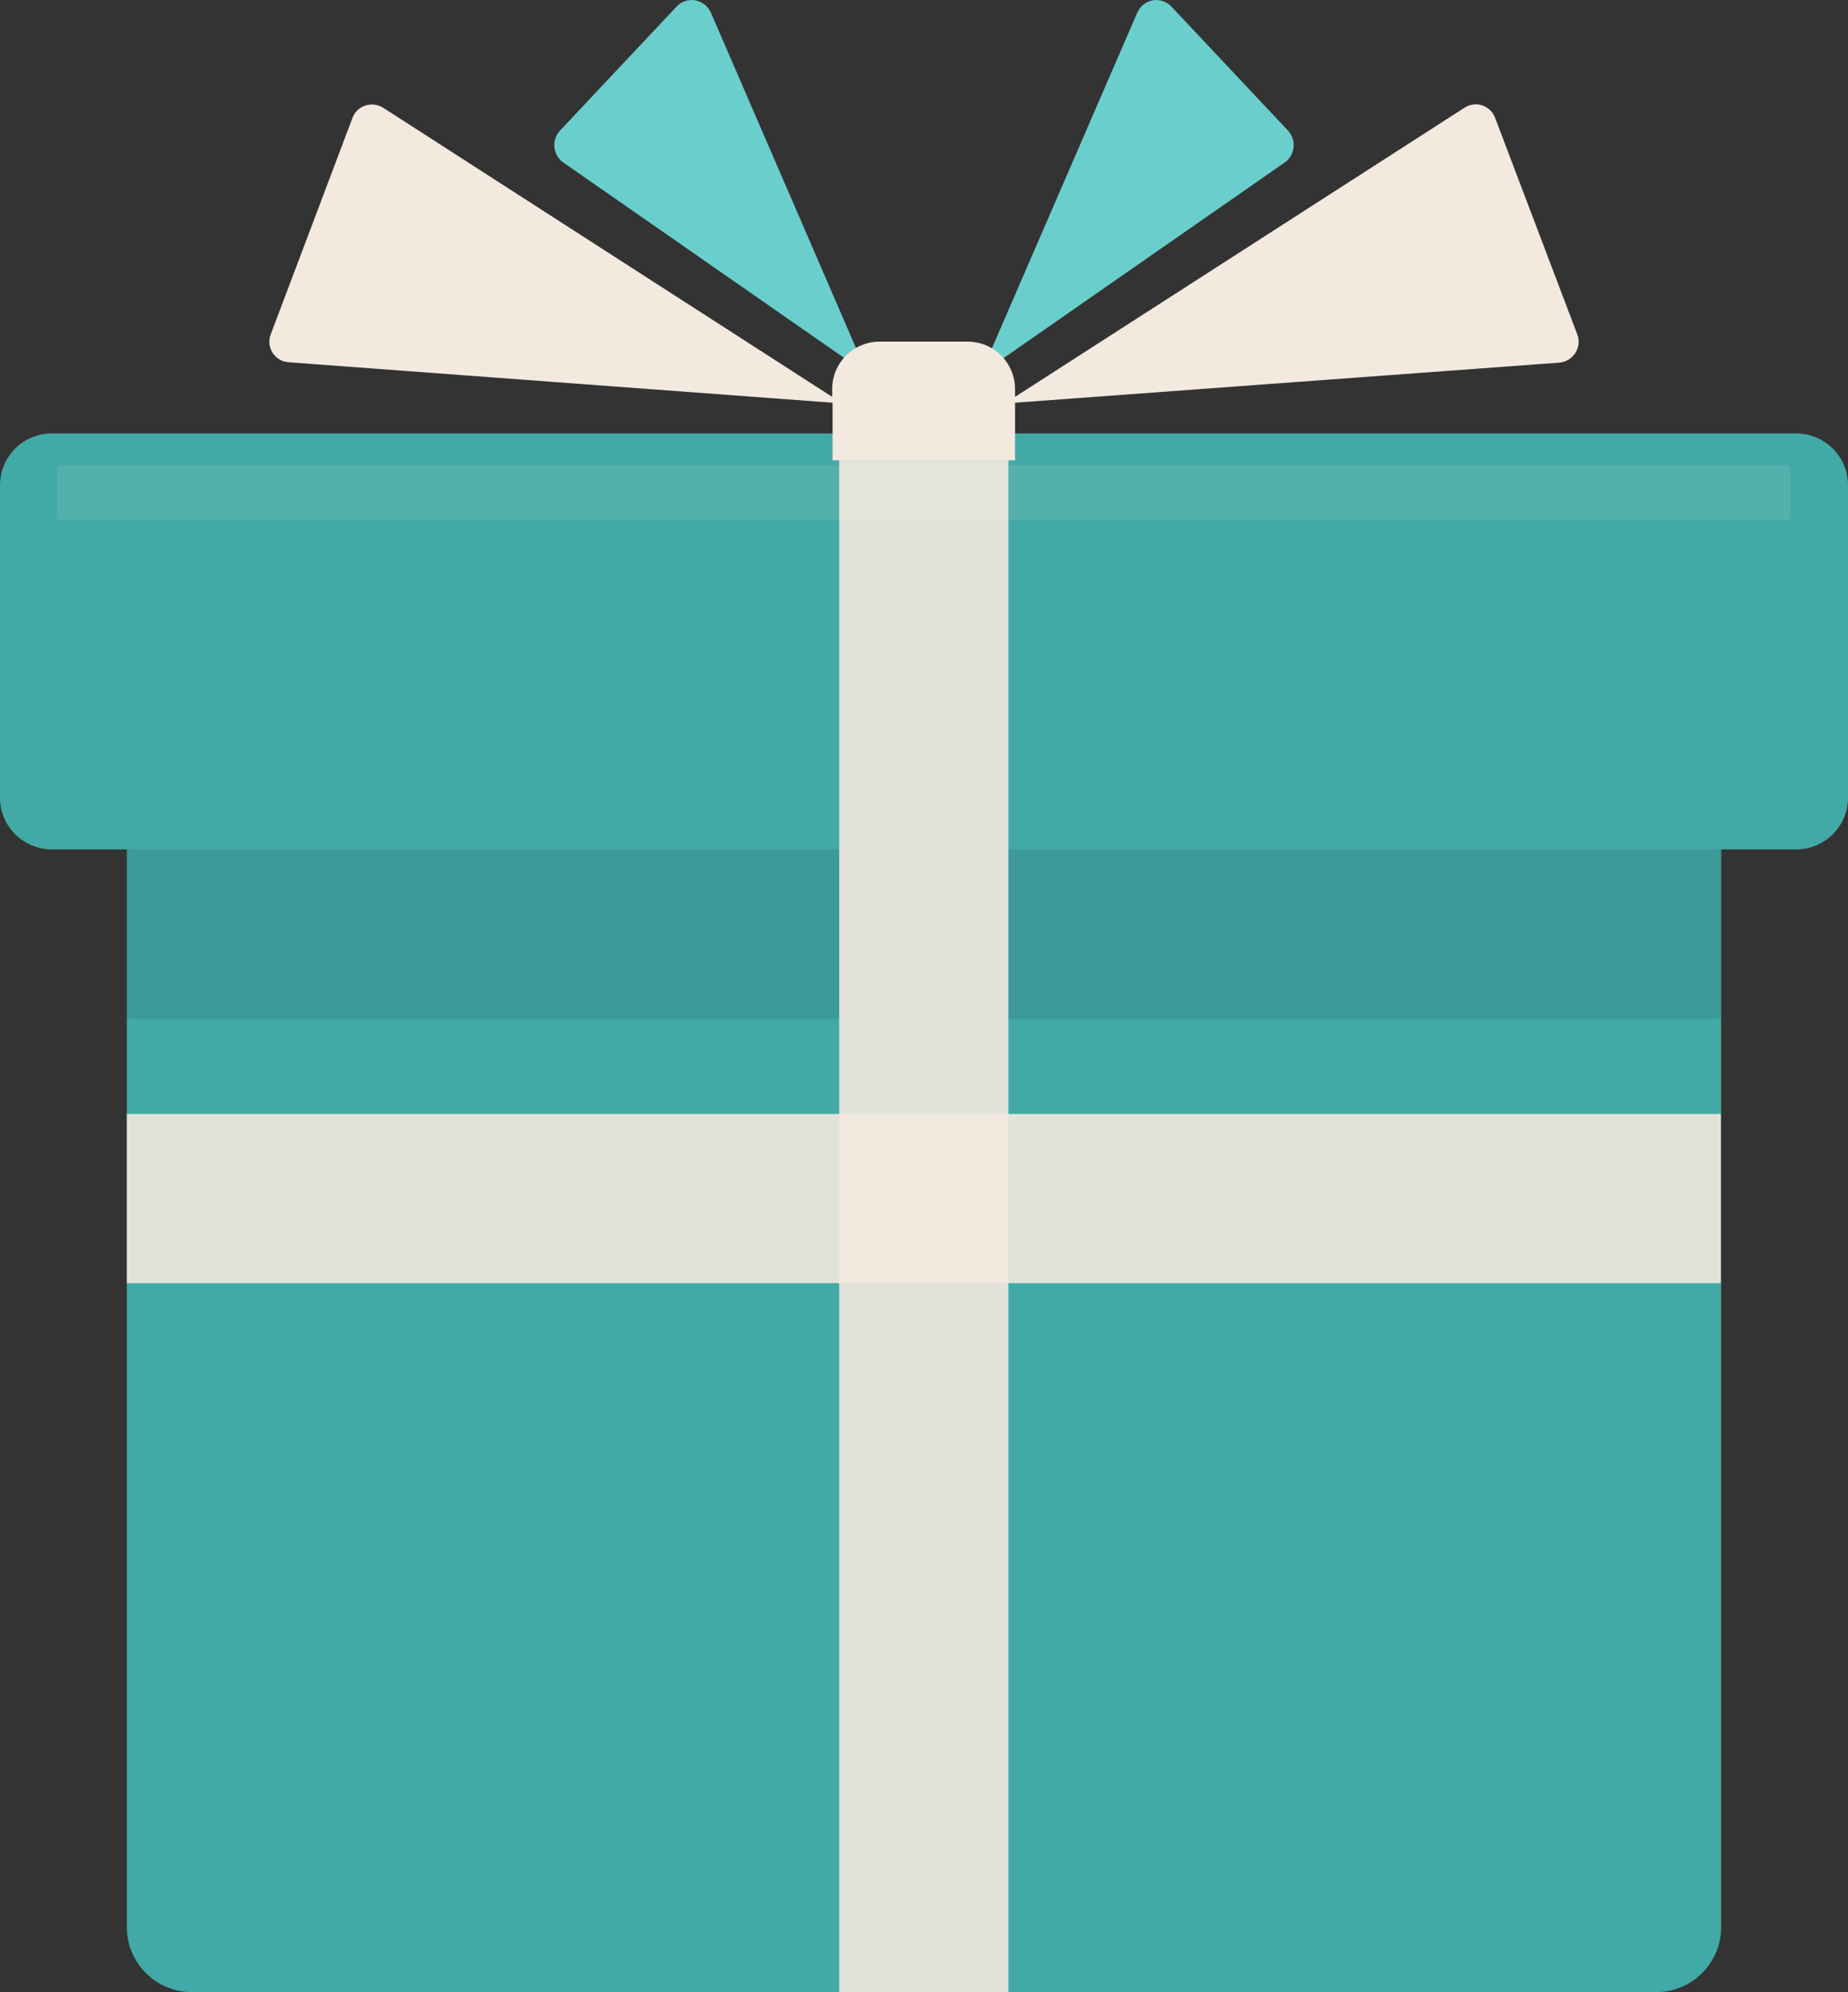 <svg width="103" height="111" viewBox="0 0 103 111" fill="none" xmlns="http://www.w3.org/2000/svg">
<rect x="0" y="0" width="103" height="111" fill="#333333" stroke="none"/>
<g clip-path="url(#clip0_976_4137)">
<path d="M100.094 24.151H2.884C1.279 24.151 0 25.452 0 27.035V44.444C0 46.048 1.301 47.327 2.884 47.327H7.069V107.38C7.069 109.374 8.695 111 10.69 111H92.31C94.305 111 95.931 109.374 95.931 107.38V47.327H100.116C101.721 47.327 103 46.026 103 44.444V27.035C103 25.43 101.699 24.151 100.094 24.151Z" fill="#41AAA7"/>
<g opacity="0.1">
<path d="M95.909 47.327H7.069V56.758H95.909V47.327Z" fill="#040000"/>
</g>
<g opacity="0.9">
<path d="M95.909 62.069H7.069V71.5H95.909V62.069Z" fill="#F3E9DF"/>
</g>
<g opacity="0.9">
<path d="M56.206 24.151H46.773V111H56.206V24.151Z" fill="#F3E9DF"/>
</g>
<path d="M37.709 0.369L31.204 7.285C30.727 7.805 30.813 8.629 31.377 9.041L48.334 20.835L39.617 0.694C39.27 -0.065 38.273 -0.238 37.709 0.369Z" fill="#6ACFCC"/>
<path d="M65.291 0.369L71.796 7.285C72.274 7.805 72.187 8.629 71.623 9.041L54.666 20.835L63.383 0.716C63.708 -0.065 64.728 -0.238 65.291 0.369Z" fill="#6ACFCC"/>
<path d="M87.908 18.623L83.332 6.569C83.072 5.875 82.248 5.594 81.619 6.006L56.574 22.113V21.68C56.574 20.227 55.403 19.035 53.929 19.035H49.028C47.575 19.035 46.383 20.206 46.383 21.68V22.113L21.359 6.006C20.73 5.615 19.906 5.875 19.646 6.569L15.092 18.623C14.81 19.338 15.309 20.141 16.09 20.184L46.404 22.439V25.647H56.574V22.439L86.91 20.206C87.691 20.141 88.19 19.338 87.908 18.623Z" fill="#F3E9DF"/>
<g opacity="0.1">
<path d="M99.596 29.007H3.383C3.274 29.007 3.188 28.921 3.188 28.812V26.102C3.188 25.994 3.274 25.907 3.383 25.907H99.596C99.704 25.907 99.791 25.994 99.791 26.102V28.812C99.791 28.921 99.704 29.007 99.596 29.007Z" fill="#F3E9DF"/>
</g>
</g>
<defs>
<clipPath id="clip0_976_4137">
<rect width="103" height="111" fill="white"/>
</clipPath>
</defs>
</svg>
